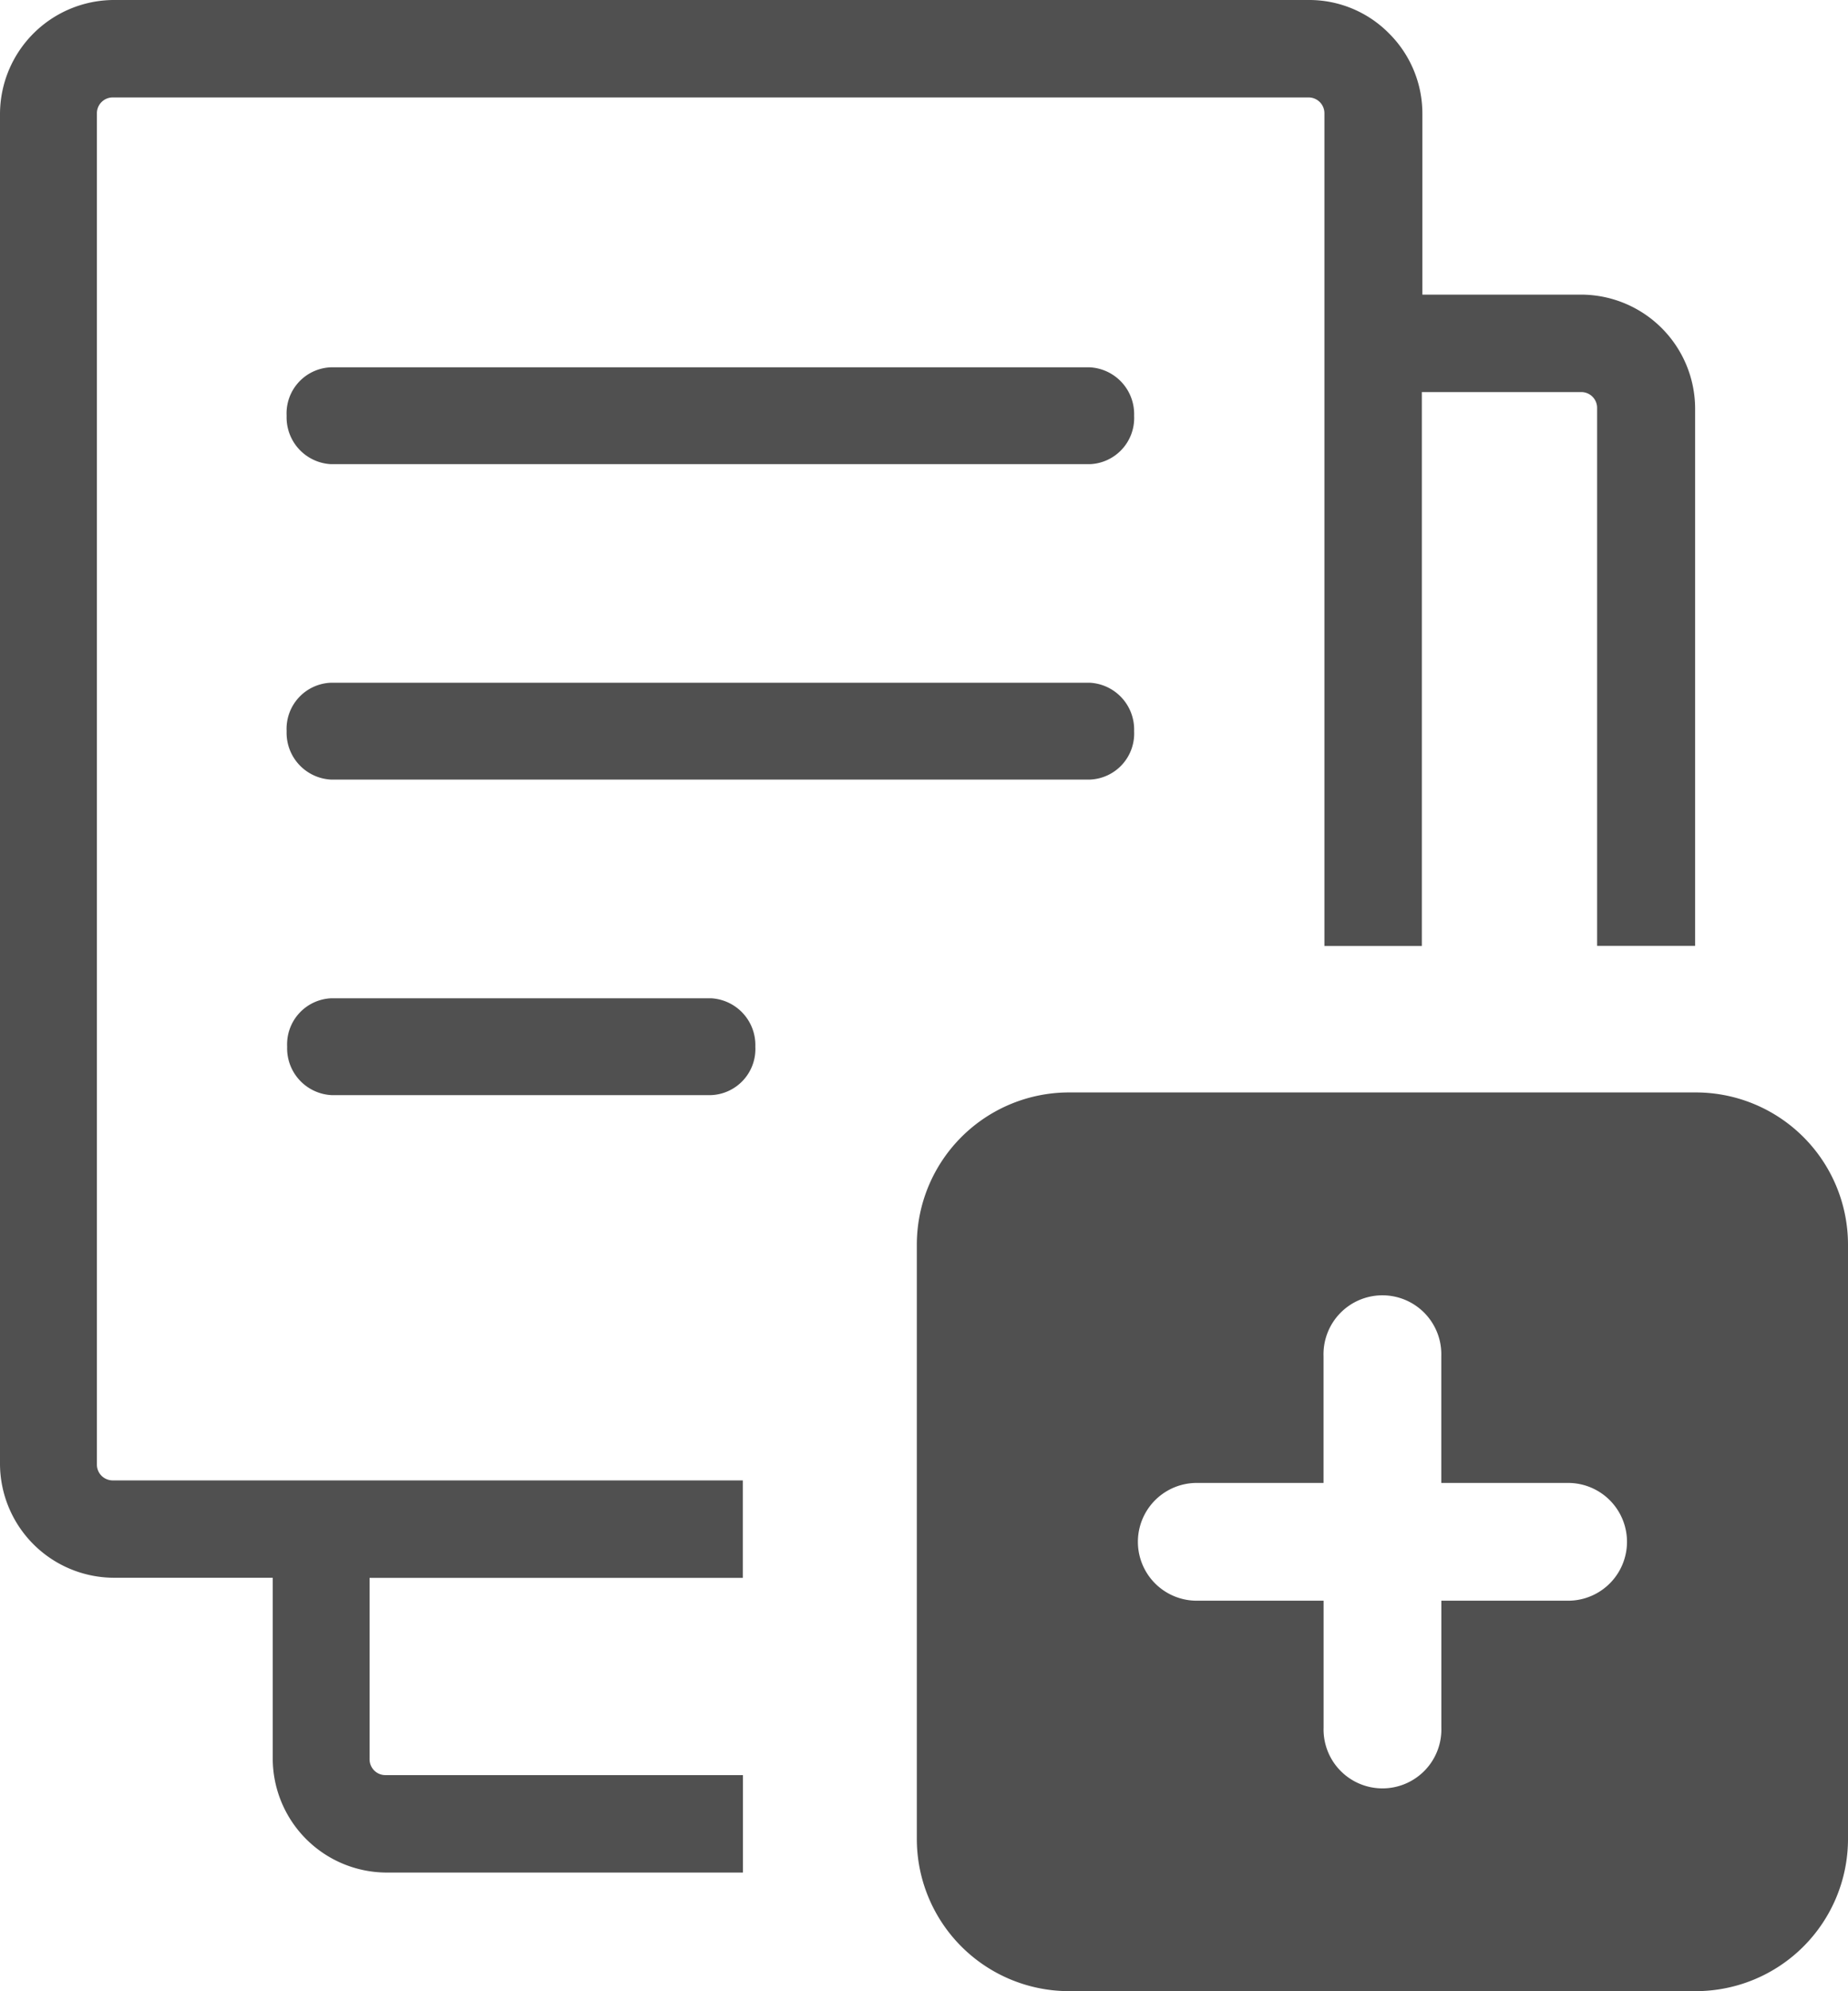<svg xmlns="http://www.w3.org/2000/svg" width="31.561" height="34" viewBox="0 0 31.561 34">
  <path id="Path_15" data-name="Path 15" d="M64.52,18.654H75.238a2.6,2.6,0,0,1,2.592,2.592V31.407A2.6,2.6,0,0,1,75.238,34H64.52a2.6,2.6,0,0,1-2.593-2.593V21.246a2.6,2.6,0,0,1,2.593-2.592M51.932,18.7a.8.8,0,0,1-.759-.827.788.788,0,0,1,.759-.827h6.479a.8.8,0,0,1,.758.827.788.788,0,0,1-.758.827ZM70.561,5.031h2.718a1.95,1.95,0,0,1,1.94,1.94v9.181H73.545V6.971a.27.27,0,0,0-.276-.276H70.552v9.458H68.888V1.939a.27.27,0,0,0-.276-.275H48.2a.27.27,0,0,0-.276.275V25a.271.271,0,0,0,.079.2.275.275,0,0,0,.2.079H58.955v1.664H52.581v3.091a.27.27,0,0,0,.276.277h6.1v1.664H52.867a1.95,1.95,0,0,1-1.94-1.94V26.941H48.209A1.951,1.951,0,0,1,46.269,25V1.939A1.951,1.951,0,0,1,48.209,0H68.622a1.914,1.914,0,0,1,1.369.57,1.93,1.93,0,0,1,.57,1.369ZM51.922,7.926a.8.8,0,0,1-.758-.827.787.787,0,0,1,.758-.827H64.88a.8.8,0,0,1,.758.827.788.788,0,0,1-.758.827Zm0,5.386a.8.8,0,0,1-.758-.827.788.788,0,0,1,.758-.827H64.88a.8.8,0,0,1,.758.827.787.787,0,0,1-.758.827ZM66.708,27.333a1.005,1.005,0,0,1,0-2.011h2.165V23.156a1.006,1.006,0,1,1,2.011,0v2.166H73.05a1.005,1.005,0,0,1,0,2.011H70.885V29.5a1.006,1.006,0,1,1-2.011,0V27.333Z" transform="translate(-46.269)" fill="#505050" fill-rule="evenodd"/>
</svg>
